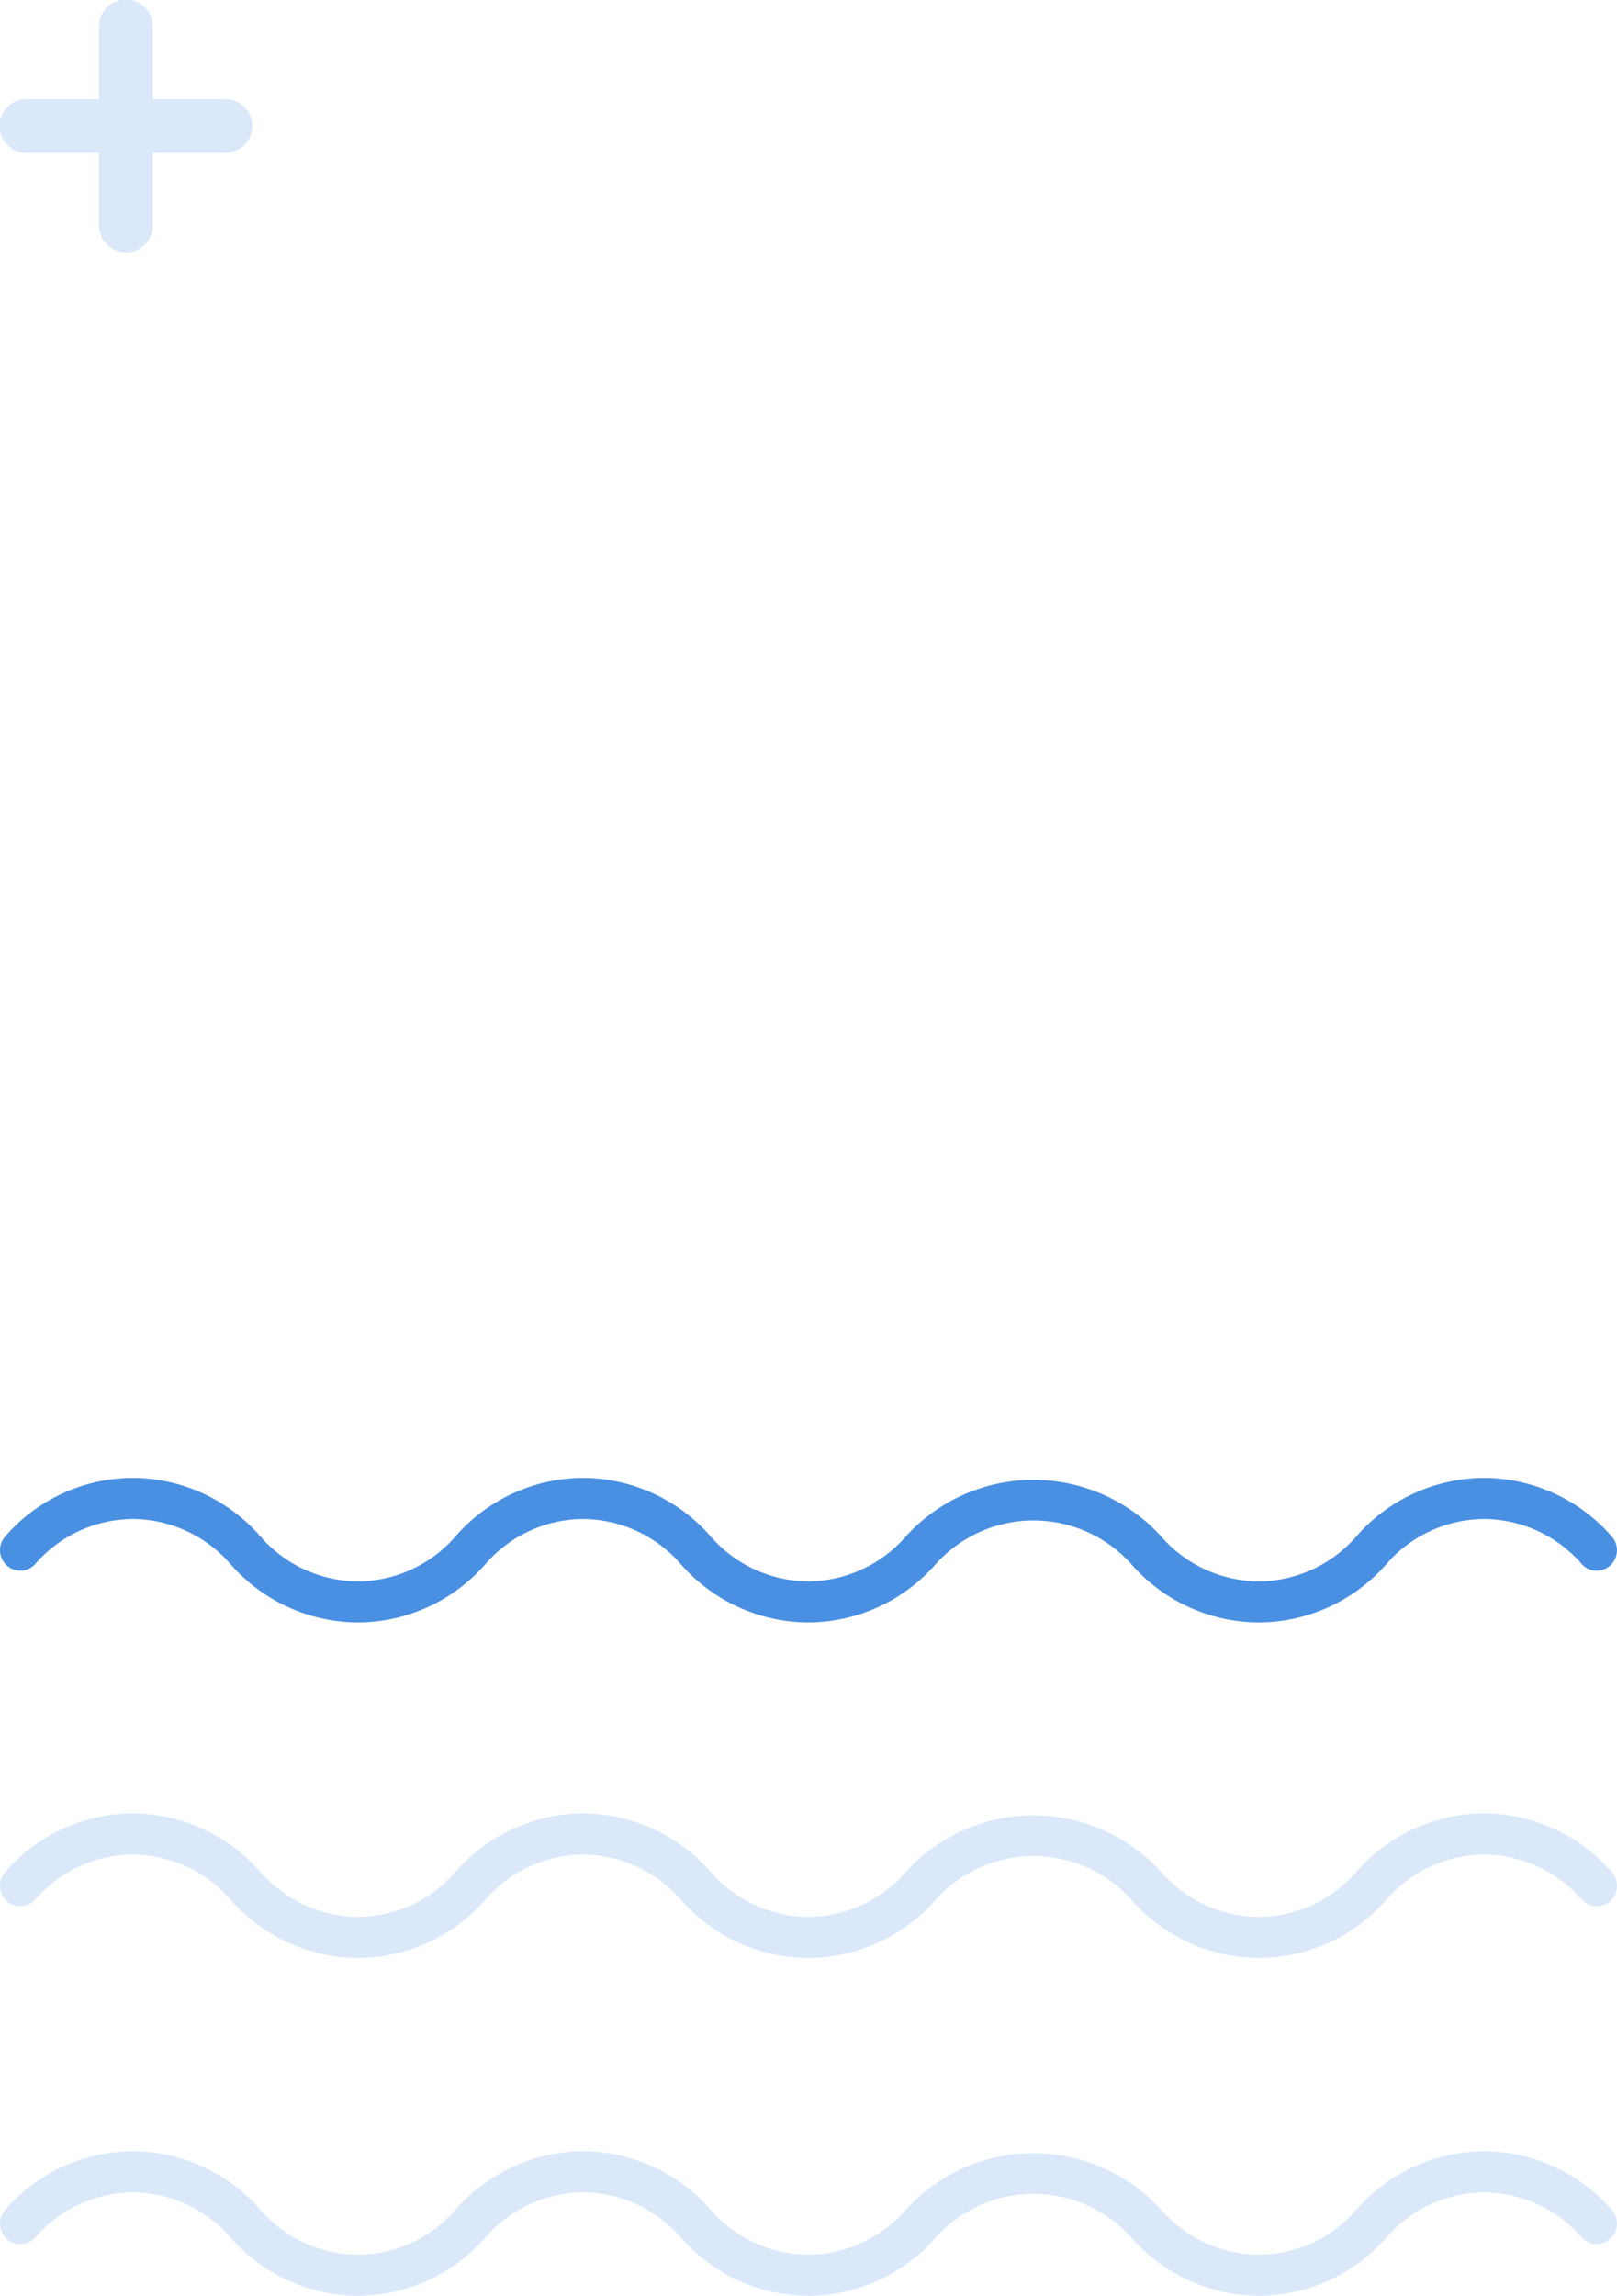 <svg xmlns="http://www.w3.org/2000/svg" xmlns:xlink="http://www.w3.org/1999/xlink" width="191.678" height="272.007" viewBox="0 0 191.678 272.007">
  <defs>
    <clipPath id="clip-path">
      <path id="Clip_230" data-name="Clip 230" d="M191.677,0H0V17.128H191.677Z" transform="translate(0)" fill="none"/>
    </clipPath>
  </defs>
  <g id="Group_60659" data-name="Group 60659" transform="translate(-1270.16 -844.497)">
    <g id="Group_231" data-name="Group 231" transform="translate(1270.16 1019.596)" clip-path="url(#clip-path)">
      <path id="Fill_229" data-name="Fill 229" d="M69.113,0h-.006A20.15,20.15,0,0,0,54,6.928a15.446,15.446,0,0,1-11.565,5.334h0A15.457,15.457,0,0,1,30.863,6.928,20.182,20.182,0,0,0,15.743,0h-.011A20.15,20.15,0,0,0,.623,6.928,2.457,2.457,0,0,0,.79,10.369a2.385,2.385,0,0,0,3.388-.163A15.423,15.423,0,0,1,15.732,4.872h.011a15.475,15.475,0,0,1,11.571,5.334,20.176,20.176,0,0,0,15.12,6.922h0a20.168,20.168,0,0,0,15.12-6.922A15.414,15.414,0,0,1,69.108,4.872h.006a15.478,15.478,0,0,1,11.576,5.334,20.168,20.168,0,0,0,15.12,6.922h.006a20.177,20.177,0,0,0,15.12-6.922,15.567,15.567,0,0,1,23.158,0,20.171,20.171,0,0,0,15.126,6.922h0a20.191,20.191,0,0,0,15.131-6.922A15.44,15.44,0,0,1,175.92,4.872h.006A15.478,15.478,0,0,1,187.5,10.206a2.377,2.377,0,0,0,3.394.158,2.455,2.455,0,0,0,.156-3.436A20.2,20.2,0,0,0,175.925,0h-.006a20.2,20.2,0,0,0-15.131,6.928,15.44,15.44,0,0,1-11.571,5.334h0a15.48,15.48,0,0,1-11.582-5.334,20.433,20.433,0,0,0-30.251,0,15.466,15.466,0,0,1-11.571,5.334h-.006A15.486,15.486,0,0,1,84.233,6.928,20.173,20.173,0,0,0,69.113,0" transform="translate(-0.001)" fill="#4a90e2"/>
    </g>
    <path id="Fill_232" data-name="Fill 232" d="M69.113,0h-.006A20.15,20.15,0,0,0,54,6.928a15.446,15.446,0,0,1-11.565,5.334h0A15.457,15.457,0,0,1,30.863,6.928,20.182,20.182,0,0,0,15.743,0h-.011A20.15,20.15,0,0,0,.623,6.928,2.457,2.457,0,0,0,.79,10.369a2.385,2.385,0,0,0,3.388-.163A15.423,15.423,0,0,1,15.732,4.872h.011a15.475,15.475,0,0,1,11.571,5.334,20.176,20.176,0,0,0,15.12,6.922h0a20.168,20.168,0,0,0,15.12-6.922A15.414,15.414,0,0,1,69.108,4.872h.006a15.478,15.478,0,0,1,11.576,5.334,20.168,20.168,0,0,0,15.12,6.922h.006a20.177,20.177,0,0,0,15.12-6.922,15.567,15.567,0,0,1,23.158,0,20.171,20.171,0,0,0,15.126,6.922h0a20.191,20.191,0,0,0,15.131-6.922A15.44,15.44,0,0,1,175.92,4.872h.006A15.478,15.478,0,0,1,187.5,10.206a2.377,2.377,0,0,0,3.394.158,2.455,2.455,0,0,0,.156-3.436A20.2,20.2,0,0,0,175.926,0h-.006a20.2,20.2,0,0,0-15.131,6.928,15.44,15.44,0,0,1-11.571,5.334h0a15.48,15.48,0,0,1-11.582-5.334,20.433,20.433,0,0,0-30.251,0,15.466,15.466,0,0,1-11.571,5.334h-.006A15.486,15.486,0,0,1,84.233,6.928,20.173,20.173,0,0,0,69.113,0" transform="translate(1270.16 1059.35)" fill="#4a90e2" opacity="0.2"/>
    <path id="Fill_232_Copy" data-name="Fill 232 Copy" d="M69.113,0h-.006A20.15,20.15,0,0,0,54,6.928a15.446,15.446,0,0,1-11.565,5.334h0A15.457,15.457,0,0,1,30.863,6.928,20.182,20.182,0,0,0,15.743,0h-.011A20.15,20.15,0,0,0,.623,6.928,2.457,2.457,0,0,0,.79,10.369a2.385,2.385,0,0,0,3.388-.163A15.423,15.423,0,0,1,15.732,4.872h.011a15.475,15.475,0,0,1,11.571,5.334,20.176,20.176,0,0,0,15.12,6.922h0a20.168,20.168,0,0,0,15.12-6.922A15.414,15.414,0,0,1,69.108,4.872h.006a15.478,15.478,0,0,1,11.576,5.334,20.168,20.168,0,0,0,15.12,6.922h.006a20.177,20.177,0,0,0,15.12-6.922,15.567,15.567,0,0,1,23.158,0,20.171,20.171,0,0,0,15.126,6.922h0a20.191,20.191,0,0,0,15.131-6.922A15.44,15.44,0,0,1,175.92,4.872h.006A15.478,15.478,0,0,1,187.5,10.206a2.377,2.377,0,0,0,3.394.158,2.455,2.455,0,0,0,.156-3.436A20.2,20.2,0,0,0,175.926,0h-.006a20.2,20.2,0,0,0-15.131,6.928,15.44,15.44,0,0,1-11.571,5.334h0a15.48,15.48,0,0,1-11.582-5.334,20.433,20.433,0,0,0-30.251,0,15.466,15.466,0,0,1-11.571,5.334h-.006A15.486,15.486,0,0,1,84.233,6.928,20.173,20.173,0,0,0,69.113,0" transform="translate(1270.16 1099.376)" fill="#4a90e2" opacity="0.2"/>
    <path id="Fill_1" data-name="Fill 1" d="M3.183,11.744h8.561V3.181a3.181,3.181,0,1,1,6.361,0v8.563h8.563a3.181,3.181,0,1,1,0,6.361H18.105v8.563a3.181,3.181,0,1,1-6.361,0V18.105H3.183a3.181,3.181,0,1,1,0-6.361" transform="translate(1270.16 844.497)" fill="#4a90e2" opacity="0.2"/>
  </g>
</svg>
